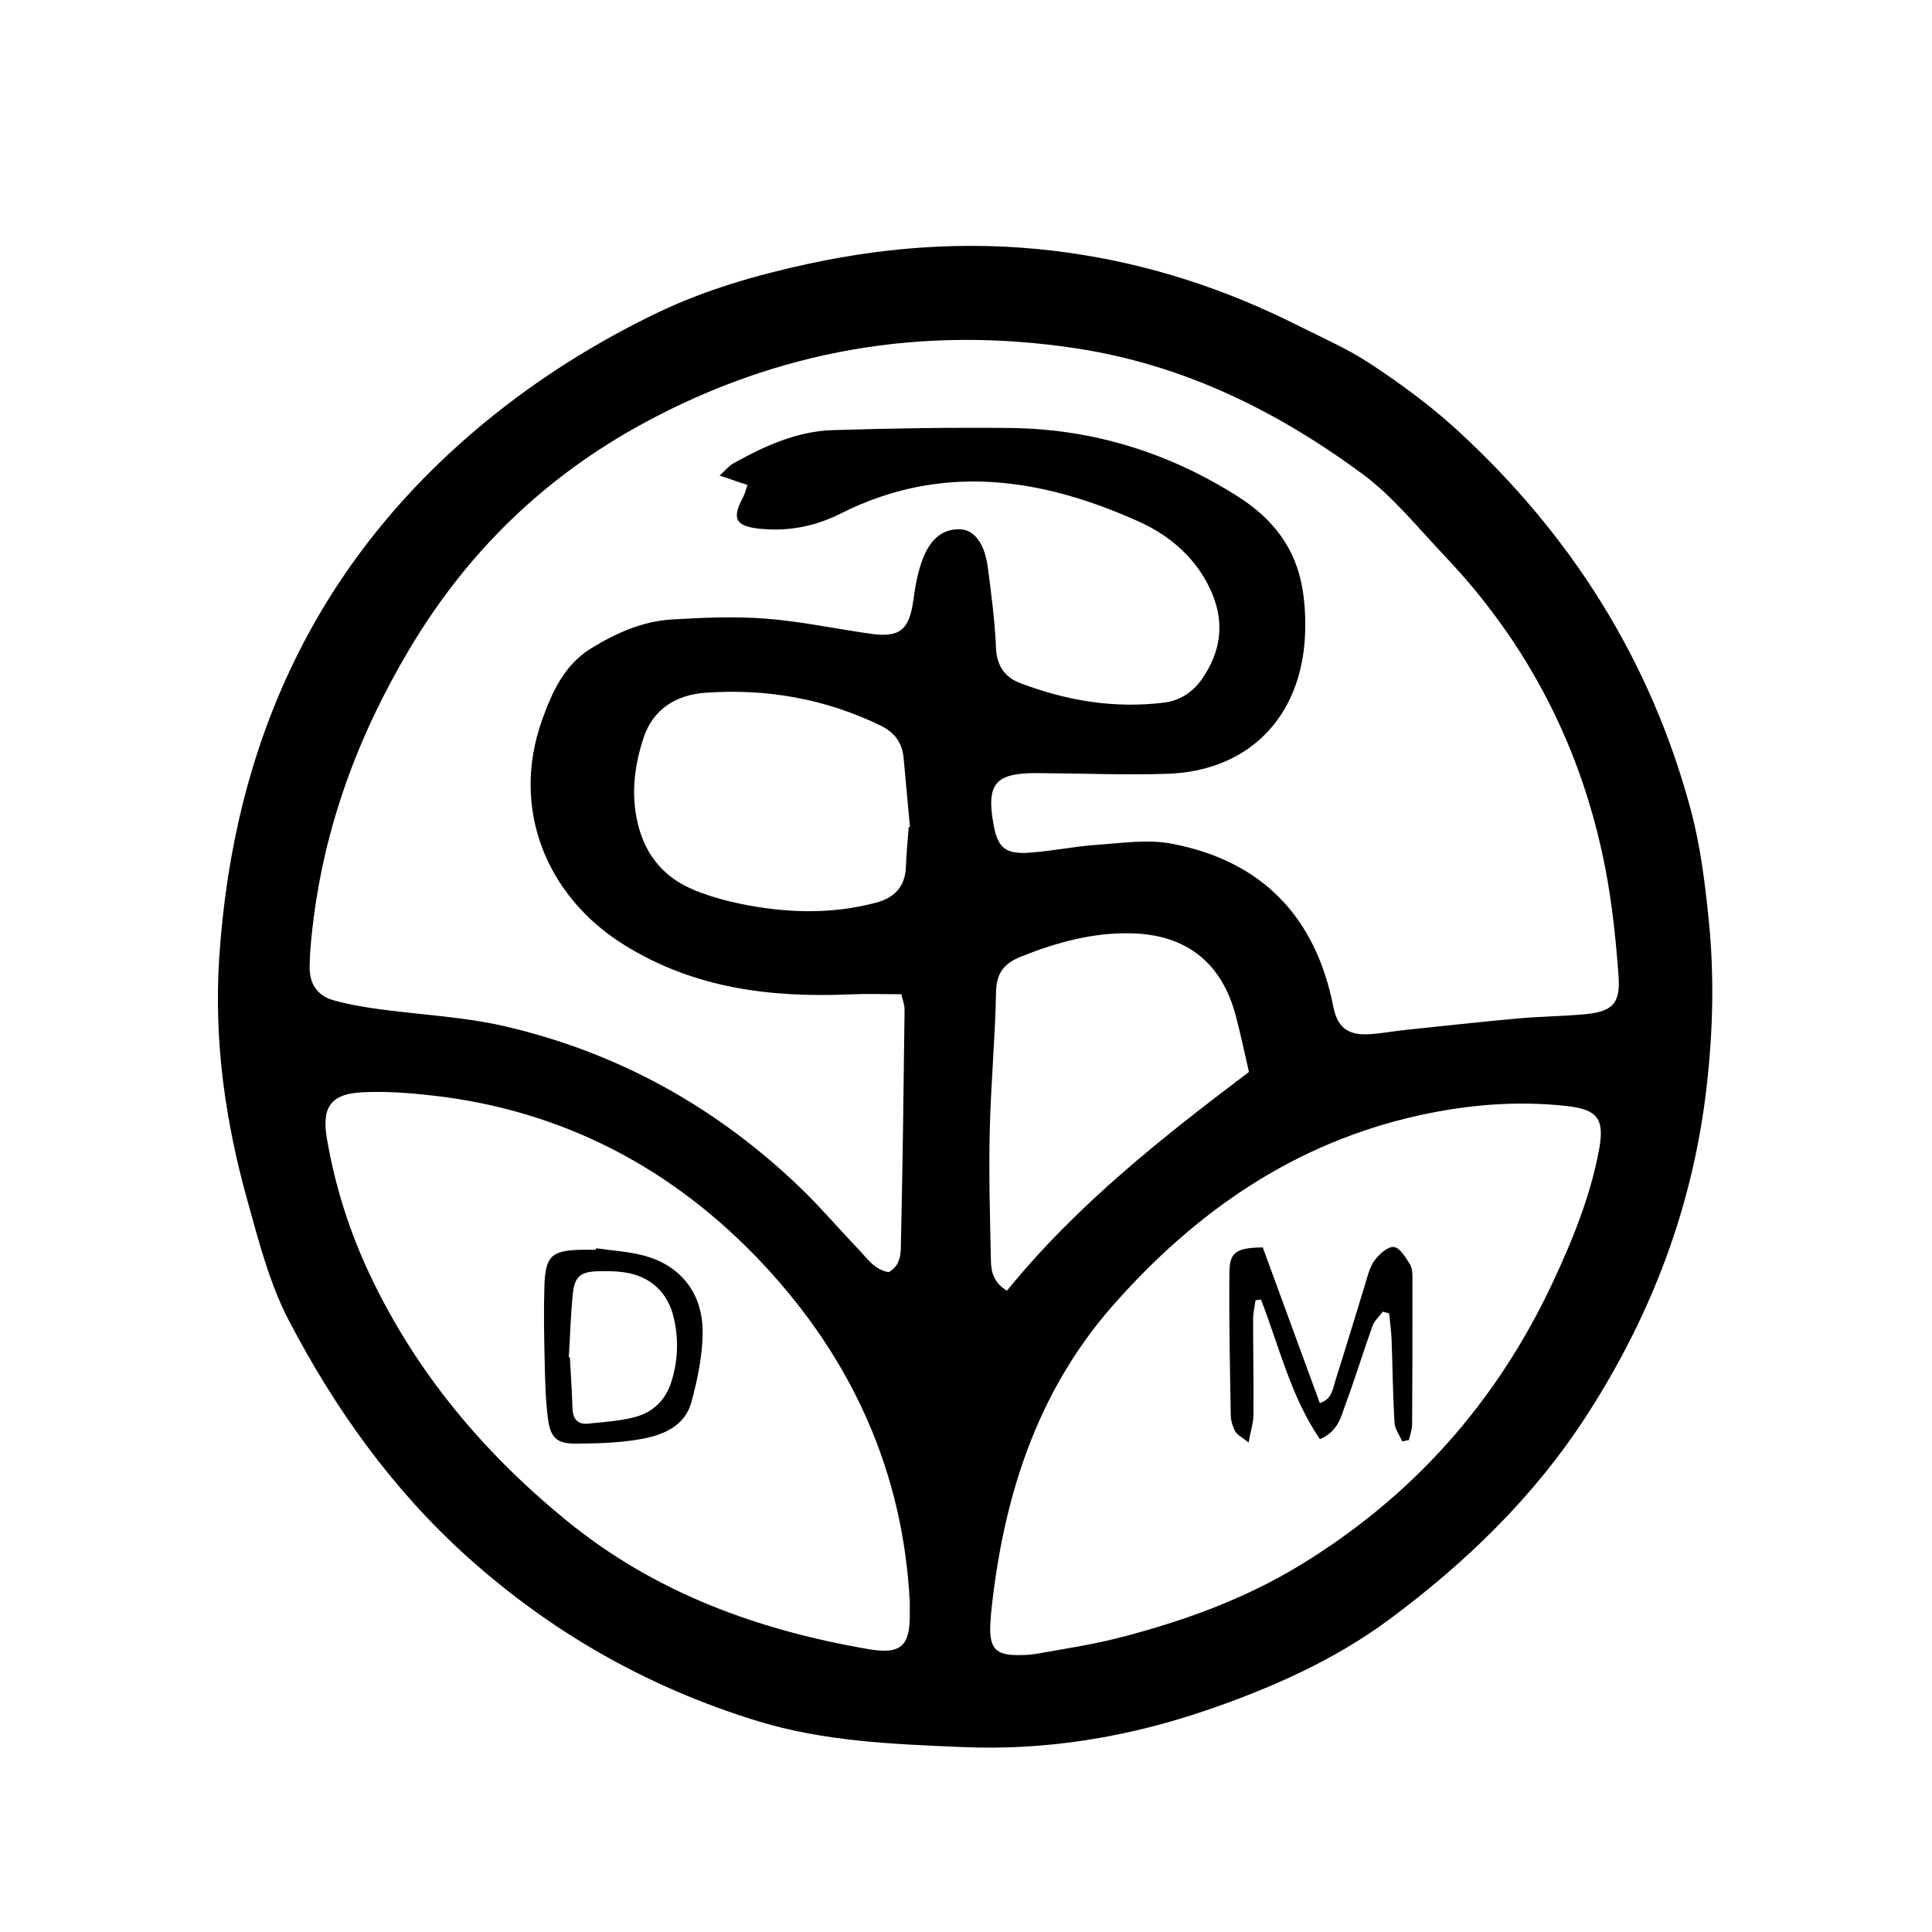 <?xml version="1.0" encoding="UTF-8"?><svg id="Capa_2" xmlns="http://www.w3.org/2000/svg" viewBox="0 0 512 512"><g id="Capa_1-2"><g><path d="M254.58,462.97c-18.14-.76-36.32-1.49-53.86-6.88-28.76-8.83-54.35-23.29-76.76-43.41-19.86-17.83-35.14-39.24-47.38-62.67-5.18-9.9-8.03-21.15-11.06-32.02-5.85-20.96-8.86-42.29-7.42-64.21,3.76-57.22,25.91-105.3,70.58-142.01,13.91-11.43,29.24-21.06,45.5-28.87,12.74-6.12,26.29-10.02,40.19-13.02,22.91-4.94,45.78-6.18,69-2.88,21.18,3.01,41.17,9.52,60.22,19.08,6.7,3.36,13.65,6.39,19.86,10.51,7.88,5.22,15.59,10.87,22.55,17.24,30.22,27.63,51.4,61.05,62.06,100.72,2.57,9.59,3.81,19.61,4.8,29.52,1.46,14.61,1.1,29.27-.58,43.9-3.61,31.53-14.45,60.23-31.67,86.94-13.99,21.7-32.17,39.24-52.52,54.32-14.26,10.56-30.73,17.93-47.69,23.78-21.34,7.36-43.21,11-65.81,9.96ZM190.69,126.03c1.76-1.58,2.59-2.64,3.67-3.24,8.22-4.56,16.77-8.5,26.3-8.8,15.65-.49,31.31-.73,46.96-.57,21.84,.23,41.95,6.42,60.47,18.18,9.3,5.91,15.34,13.74,17.1,24.59,.66,4.08,.85,8.31,.64,12.44-1.11,21.67-15.15,35.78-36.6,36.44-11.48,.35-22.98-.13-34.47-.19-10.99-.05-13.4,2.82-11.48,13.54,1.1,6.19,3.08,7.99,9.51,7.55,5.97-.41,11.88-1.67,17.85-2.08,6.61-.45,13.47-1.52,19.84-.31,23.93,4.55,38.16,19.34,42.86,43.2,1.03,5.25,3.65,7.52,9.03,7.32,3.32-.12,6.61-.8,9.92-1.14,9.92-1.04,19.84-2.14,29.78-3.04,5.81-.53,11.65-.59,17.46-1.09,7.79-.67,9.97-2.73,9.39-10.4-.71-9.45-1.68-18.94-3.48-28.23-6.13-31.71-20.31-59.42-42.58-82.87-7.11-7.48-13.71-15.77-21.92-21.82-22.75-16.74-47.56-28.97-76.1-33.25-40.57-6.08-78.72,.53-114.52,20.02-25.95,14.12-46.45,33.94-61.76,59.65-13.74,23.07-22.71,47.36-25.75,73.93-.4,3.47-.73,6.97-.76,10.46-.04,4.26,1.97,7.51,6.14,8.7,3.82,1.09,7.78,1.79,11.72,2.34,11.38,1.58,23,2.07,34.14,4.67,30.17,7.05,56.42,21.73,78.67,43.34,5.01,4.87,9.54,10.23,14.39,15.27,2.47,2.57,4.5,5.83,8.38,6.5,3.41-1.88,3.21-5.23,3.27-8.04,.46-20.48,.71-40.97,.96-61.46,.02-1.39-.56-2.78-.86-4.16-4.82,0-9.12-.16-13.4,.03-21.17,.92-41.44-1.54-60.02-13.08-21.01-13.06-30.04-36.54-21.8-59.58,2.63-7.37,5.85-14.62,13.01-19.03,6.61-4.07,13.66-7.2,21.45-7.66,8.29-.49,16.66-.85,24.92-.21,9.28,.72,18.45,2.69,27.69,4,7.73,1.1,10.25-1.05,11.32-8.79,.52-3.75,1.17-7.59,2.53-11.09,1.68-4.32,4.54-7.98,9.88-7.8,3.81,.13,6.51,3.82,7.34,10.08,.94,7.1,1.87,14.23,2.17,21.37,.2,4.72,2.37,7.76,6.3,9.26,12.29,4.7,25.03,6.85,38.21,5.22,4.15-.51,7.55-2.69,9.96-6.1,5.09-7.21,6.23-14.96,2.66-23.17-3.87-8.88-10.9-14.94-19.35-18.74-25.91-11.65-52.25-15.54-78.94-2.1-6.7,3.38-13.78,4.79-21.31,4.04-6.51-.65-7.65-2.61-4.6-8.29,.51-.94,.75-2.03,1.22-3.31-2.34-.79-4.29-1.45-7.39-2.5Zm71.94,301.69c-.08,1.33-.22,2.66-.22,3.99,0,5.12,1.71,6.84,6.92,6.9,1.83,.02,3.69-.03,5.47-.35,7.2-1.31,14.46-2.37,21.54-4.18,16.82-4.31,33.1-10.12,48.03-19.19,30.03-18.25,52.34-43.39,67.21-75.21,5.23-11.2,9.85-22.61,12.15-34.79,1.6-8.48-.34-10.91-8.85-11.82-13.02-1.39-25.84-.33-38.65,2.48-33.11,7.26-59.42,25.52-81.34,50.46-20.43,23.25-29.16,51.45-32.27,81.72Zm-21.51-2.7c-1.65-34.81-15.31-64.76-38.73-89.85-23.68-25.37-53.05-40.96-87.98-44.87-6.1-.68-12.3-1.14-18.42-.83-8.29,.41-10.78,3.93-9.37,12.22,2.17,12.7,6.05,24.89,11.59,36.54,12.25,25.75,30.09,46.94,52.11,64.88,23.41,19.07,50.68,28.94,79.97,33.95,8.59,1.47,10.93-.98,10.81-9.54-.01-.83,0-1.67,0-2.5Zm25.73-82.97c18.48-22.74,41.01-40.51,64.14-57.97-1.19-5.13-2.21-9.99-3.47-14.79-3.7-14.17-13.11-21.61-27.73-21.95-10.16-.24-19.69,2.38-29.07,6.11-4.63,1.84-6.67,4.37-6.76,9.55-.23,12.3-1.4,24.59-1.67,36.9-.26,11.46,.07,22.93,.32,34.4,.06,2.79,.76,5.6,4.23,7.75Zm-26.03-122.85l.33-.05c-.56-6.12-1.13-12.23-1.69-18.35-.37-4.01-2.45-6.75-6.05-8.5-14.72-7.15-30.34-9.88-46.52-8.71-7.52,.54-13.79,4.19-16.34,11.94-2.25,6.85-3.25,13.87-1.87,21.14,1.76,9.26,6.83,15.78,15.49,19.29,3.83,1.55,7.88,2.69,11.93,3.53,12.03,2.49,24.09,2.91,36.09-.28,4.9-1.3,7.71-4.28,7.89-9.55,.12-3.49,.48-6.97,.73-10.45Z"/><path d="M371.62,382.01c-.72-1.67-1.97-3.31-2.07-5.02-.43-7.28-.49-14.59-.76-21.89-.09-2.35-.42-4.68-.65-7.03-.56-.15-1.12-.31-1.68-.46-.94,1.27-2.25,2.42-2.76,3.85-2.42,6.73-4.48,13.6-6.98,20.3-1.28,3.44-1.93,7.5-6.92,9.63-7.73-11.26-10.78-24.55-15.63-37l-1.44,.2c-.23,1.65-.64,3.3-.64,4.94-.01,8.49,.16,16.99,.09,25.48-.02,2.03-.7,4.05-1.3,7.28-1.84-1.5-3.06-2.06-3.56-3-.68-1.28-1.13-2.85-1.16-4.3-.21-12.65-.49-25.3-.35-37.94,.06-5.24,1.91-6.39,8.84-6.47,4.93,13.46,9.99,27.25,15.12,41.25,3.22-1.02,3.43-3.78,4.13-5.98,2.69-8.4,5.19-16.87,7.81-25.29,.69-2.22,1.2-4.67,2.52-6.48,1.23-1.68,3.55-3.79,5.16-3.61,1.61,.18,3.15,2.82,4.3,4.64,.65,1.03,.62,2.59,.62,3.9,.02,12.81,0,25.63-.08,38.44,0,1.39-.55,2.78-.84,4.17l-1.78,.37Z"/><path d="M157.96,330.8c4.27,.63,8.65,.86,12.79,1.98,9.77,2.64,15.63,10.12,15.46,20.68-.1,6.05-1.38,12.21-2.97,18.09-1.75,6.45-7.58,8.77-13.39,9.82-5.68,1.03-11.57,1.17-17.37,1.2-4.86,.02-6.6-1.55-7.25-6.49-.65-4.93-.77-9.95-.88-14.93-.16-6.83-.29-13.67-.07-20.49,.26-7.8,1.95-9.27,9.63-9.46,1.33-.03,2.67,0,4,0l.06-.38Zm-7.22,28.88l.29,.02c.23,4.48,.54,8.97,.68,13.46,.09,2.9,1.37,4.44,4.3,4.11,4.12-.45,8.34-.68,12.31-1.75,4.71-1.27,8.03-4.4,9.59-9.31,1.76-5.56,1.96-11.11,.71-16.74-1.53-6.93-6.27-11.35-13.34-12.31-2.29-.31-4.65-.34-6.97-.26-4.45,.15-6.04,1.43-6.5,5.87-.57,5.61-.73,11.27-1.07,16.91Z"/></g></g></svg>